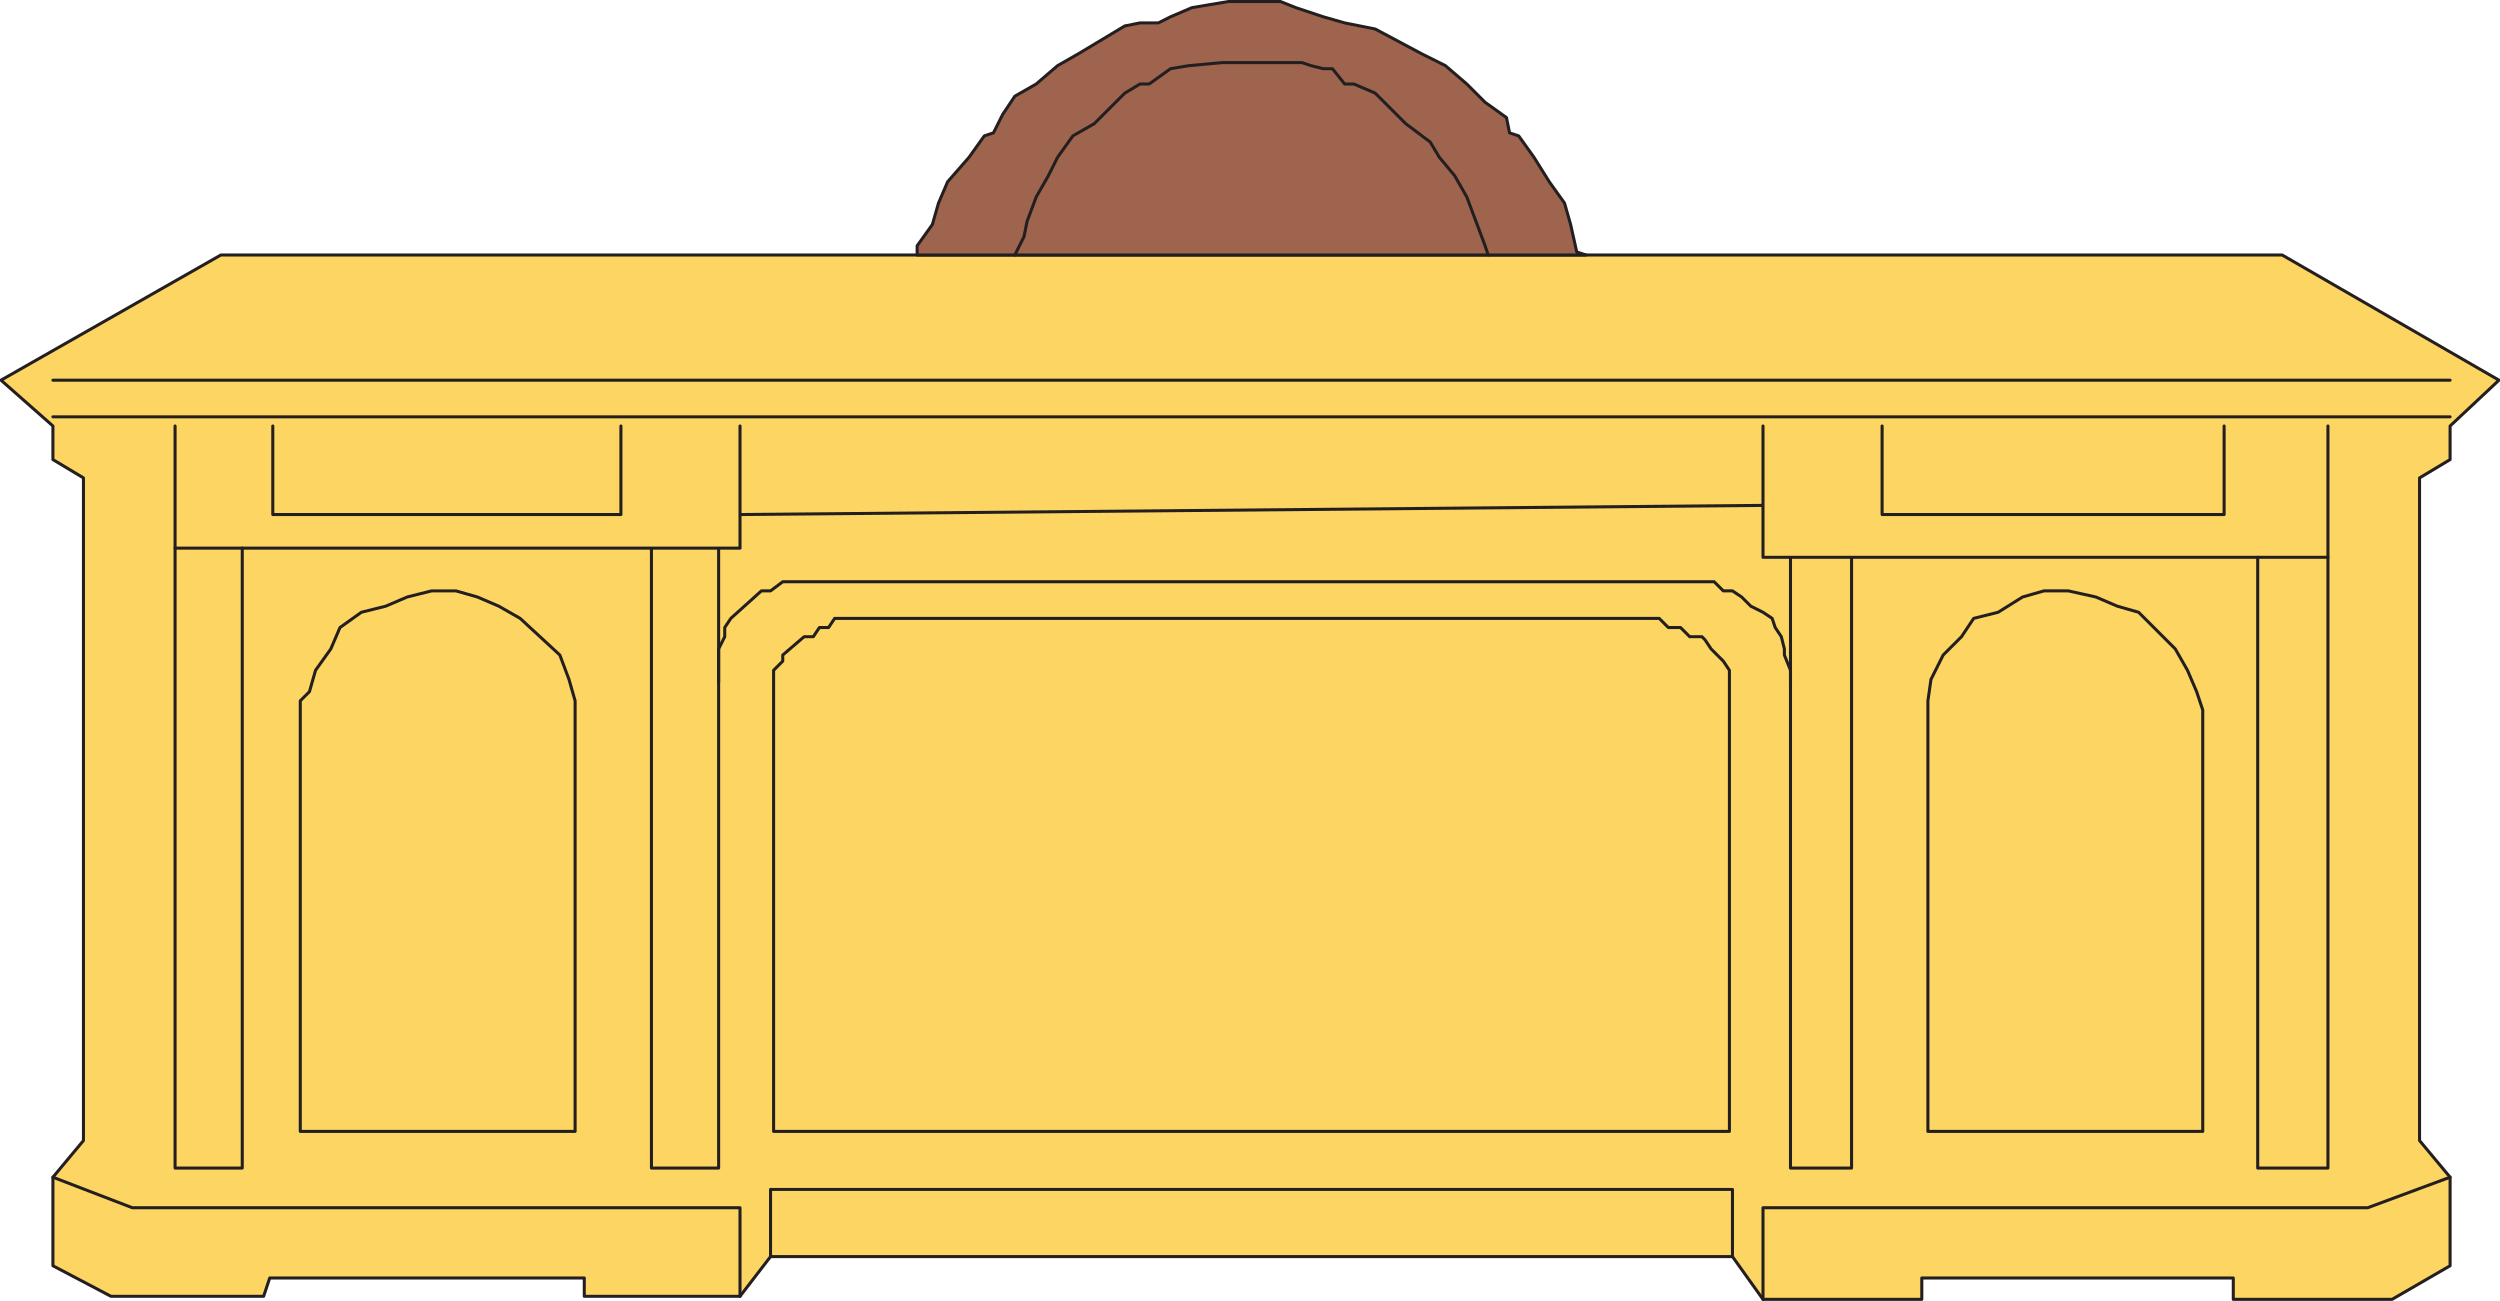 <svg xmlns="http://www.w3.org/2000/svg" width="614.005" height="319.5"><path fill="#fdd562" fill-rule="evenodd" d="m560.498 62.625 53.25 30.75-12 11.25v8.25l-7.5 4.5v162.75l7.5 9v21.75l-14.25 8.25h-39v-5.25h-76.5v5.25h-39l-7.5-10.5h-236.25l-7.5 9.75h-38.25v-4.5h-77.25l-1.5 4.5h-37.5l-14.25-7.5v-21.75l7.5-9v-162.75l-7.5-4.5v-8.25L.248 93.375l54-30.75h506.25"/><path fill="none" stroke="#231f20" stroke-linecap="round" stroke-linejoin="round" stroke-miterlimit="10" stroke-width=".75" d="m560.498 62.625 53.25 30.75-12 11.25v8.25l-7.5 4.5v162.75l7.5 9v21.75l-14.25 8.25h-39v-5.25h-76.5v5.25h-39l-7.5-10.5h-236.25l-7.5 9.75h-38.25v-4.5h-77.25l-1.5 4.5h-37.5l-14.25-7.5v-21.75l7.5-9v-162.75l-7.5-4.5v-8.25L.248 93.375l54-30.75Zm41.25 30.75H12.998m588.75 9H12.998"/><path fill="none" stroke="#231f20" stroke-linecap="round" stroke-linejoin="round" stroke-miterlimit="10" stroke-width=".75" d="M66.998 104.625v21.75h85.5v-21.75m393.75 0v21.75h-84v-21.75m-419.25 0v182.25h16.5v-152.25m512.25-30v182.25h-17.25v-150"/><path fill="none" stroke="#231f20" stroke-linecap="round" stroke-linejoin="round" stroke-miterlimit="10" stroke-width=".75" d="M42.998 134.625h138.75v-30m390 32.25h-138.75v-32.25m-273 30v152.25h16.5v-152.25m278.25 2.25v150h-15v-150m-6.75-12.75-251.25 2.25"/><path fill="#fdd562" fill-rule="evenodd" d="M73.748 172.125v105.75h67.5v-105.75l-1.5-5.25-2.25-6-9.75-9-5.25-3-5.25-2.25-5.25-1.5h-6l-6 1.5-5.25 2.25-6 1.5-5.25 3.75-2.25 5.25-3.75 5.25-1.5 5.25-2.25 2.25"/><path fill="none" stroke="#231f20" stroke-linecap="round" stroke-linejoin="round" stroke-miterlimit="10" stroke-width=".75" d="M73.748 172.125v105.75h67.5v-105.75l-1.5-5.25-2.25-6-9.75-9-5.25-3-5.25-2.25-5.25-1.5h-6l-6 1.5-5.25 2.25-6 1.5-5.25 3.75-2.25 5.25-3.75 5.25-1.5 5.25zm0 0"/><path fill="#fdd562" fill-rule="evenodd" d="M540.998 174.375v103.5h-67.5v-105.75l.75-5.25 3-6 4.5-4.5 3-4.5 6-1.5 6-3.75 5.25-1.5h6l6.75 1.5 5.25 2.25 5.25 1.5 9 9 3 5.25 2.25 5.25 1.5 4.5"/><path fill="none" stroke="#231f20" stroke-linecap="round" stroke-linejoin="round" stroke-miterlimit="10" stroke-width=".75" d="M540.998 174.375v103.5h-67.5v-105.75l.75-5.25 3-6 4.5-4.5 3-4.5 6-1.5 6-3.75 5.25-1.5h6l6.75 1.5 5.25 2.25 5.25 1.5 9 9 3 5.25 2.25 5.25zm-101.25-6.75v-3l-1.5-3.75v-1.5l-.75-3-1.5-2.25-.75-2.25-2.25-1.5-3-1.5-2.25-2.25-2.25-1.5h-2.25l-2.25-2.25h-228.75l-3 2.25h-2.25l-7.5 6.75-1.5 2.25v2.25l-1.5 3v8.25"/><path fill="none" stroke="#231f20" stroke-linecap="round" stroke-linejoin="round" stroke-miterlimit="10" stroke-width=".75" d="M307.748 277.875h117v-113.25l-1.5-2.25-3-3-1.5-2.25-.75-.75h-3l-2.25-2.25h-3l-2.25-2.25h-202.5l-1.5 2.25h-2.25l-1.5 2.25h-2.25l-5.25 4.5v1.5l-2.25 2.25v113.25h117.75m-294.75 11.25 19.5 7.5h149.25v21.75m420-29.25-20.25 7.5h-148.5v22.5m-7.5-10.5v-16.5h-236.25v16.5"/><path fill="#9e644e" fill-rule="evenodd" d="m387.248 61.875-1.5-6.75-1.5-5.25-3.75-5.25-3.75-6-3.75-5.25-2.25-.75-.75-3.75-5.25-3.75-4.5-4.5-5.25-4.5-6-3-11.25-6-7.5-1.5-5.25-1.5-6.75-2.25-3.75-1.5h-12.75l-9 1.5-5.25 2.25-3 1.5h-4.5l-3.75.75-11.25 6.75-5.25 3-5.25 4.5-5.25 3-3 4.5-2.25 4.5-2.25.75-3.75 5.25-5.25 6-2.25 5.25-1.5 5.25-3.75 5.25v2.25h164.25l-2.25-.75"/><path fill="none" stroke="#231f20" stroke-linecap="round" stroke-linejoin="round" stroke-miterlimit="10" stroke-width=".75" d="m387.248 61.875-1.5-6.75-1.5-5.25-3.75-5.25-3.75-6-3.75-5.25-2.25-.75-.75-3.75-5.25-3.75-4.5-4.5-5.25-4.5-6-3-11.25-6-7.5-1.5-5.25-1.5-6.75-2.25-3.75-1.5h-12.75l-9 1.5-5.25 2.25-3 1.5h-4.5l-3.75.75-11.25 6.75-5.25 3-5.25 4.5-5.25 3-3 4.5-2.25 4.5-2.25.75-3.75 5.25-5.25 6-2.25 5.25-1.5 5.25-3.75 5.25v2.25h164.25zm0 0"/><path fill="none" stroke="#231f20" stroke-linecap="round" stroke-linejoin="round" stroke-miterlimit="10" stroke-width=".75" d="m365.498 62.625-.75-2.25-4.5-12-3-5.25-3.75-4.5-2.25-3.75-6-4.5-7.5-7.5-5.25-2.25h-2.25l-3-3.75h-2.25l-3-.75-2.25-.75h-19.5l-8.25.75-4.5.75-5.25 3.75h-2.25l-3.75 2.25-7.5 7.5-5.25 3-3.75 5.25-2.25 4.5-3 5.25-2.25 6-.75 3.75-2.25 4.5"/></svg>
